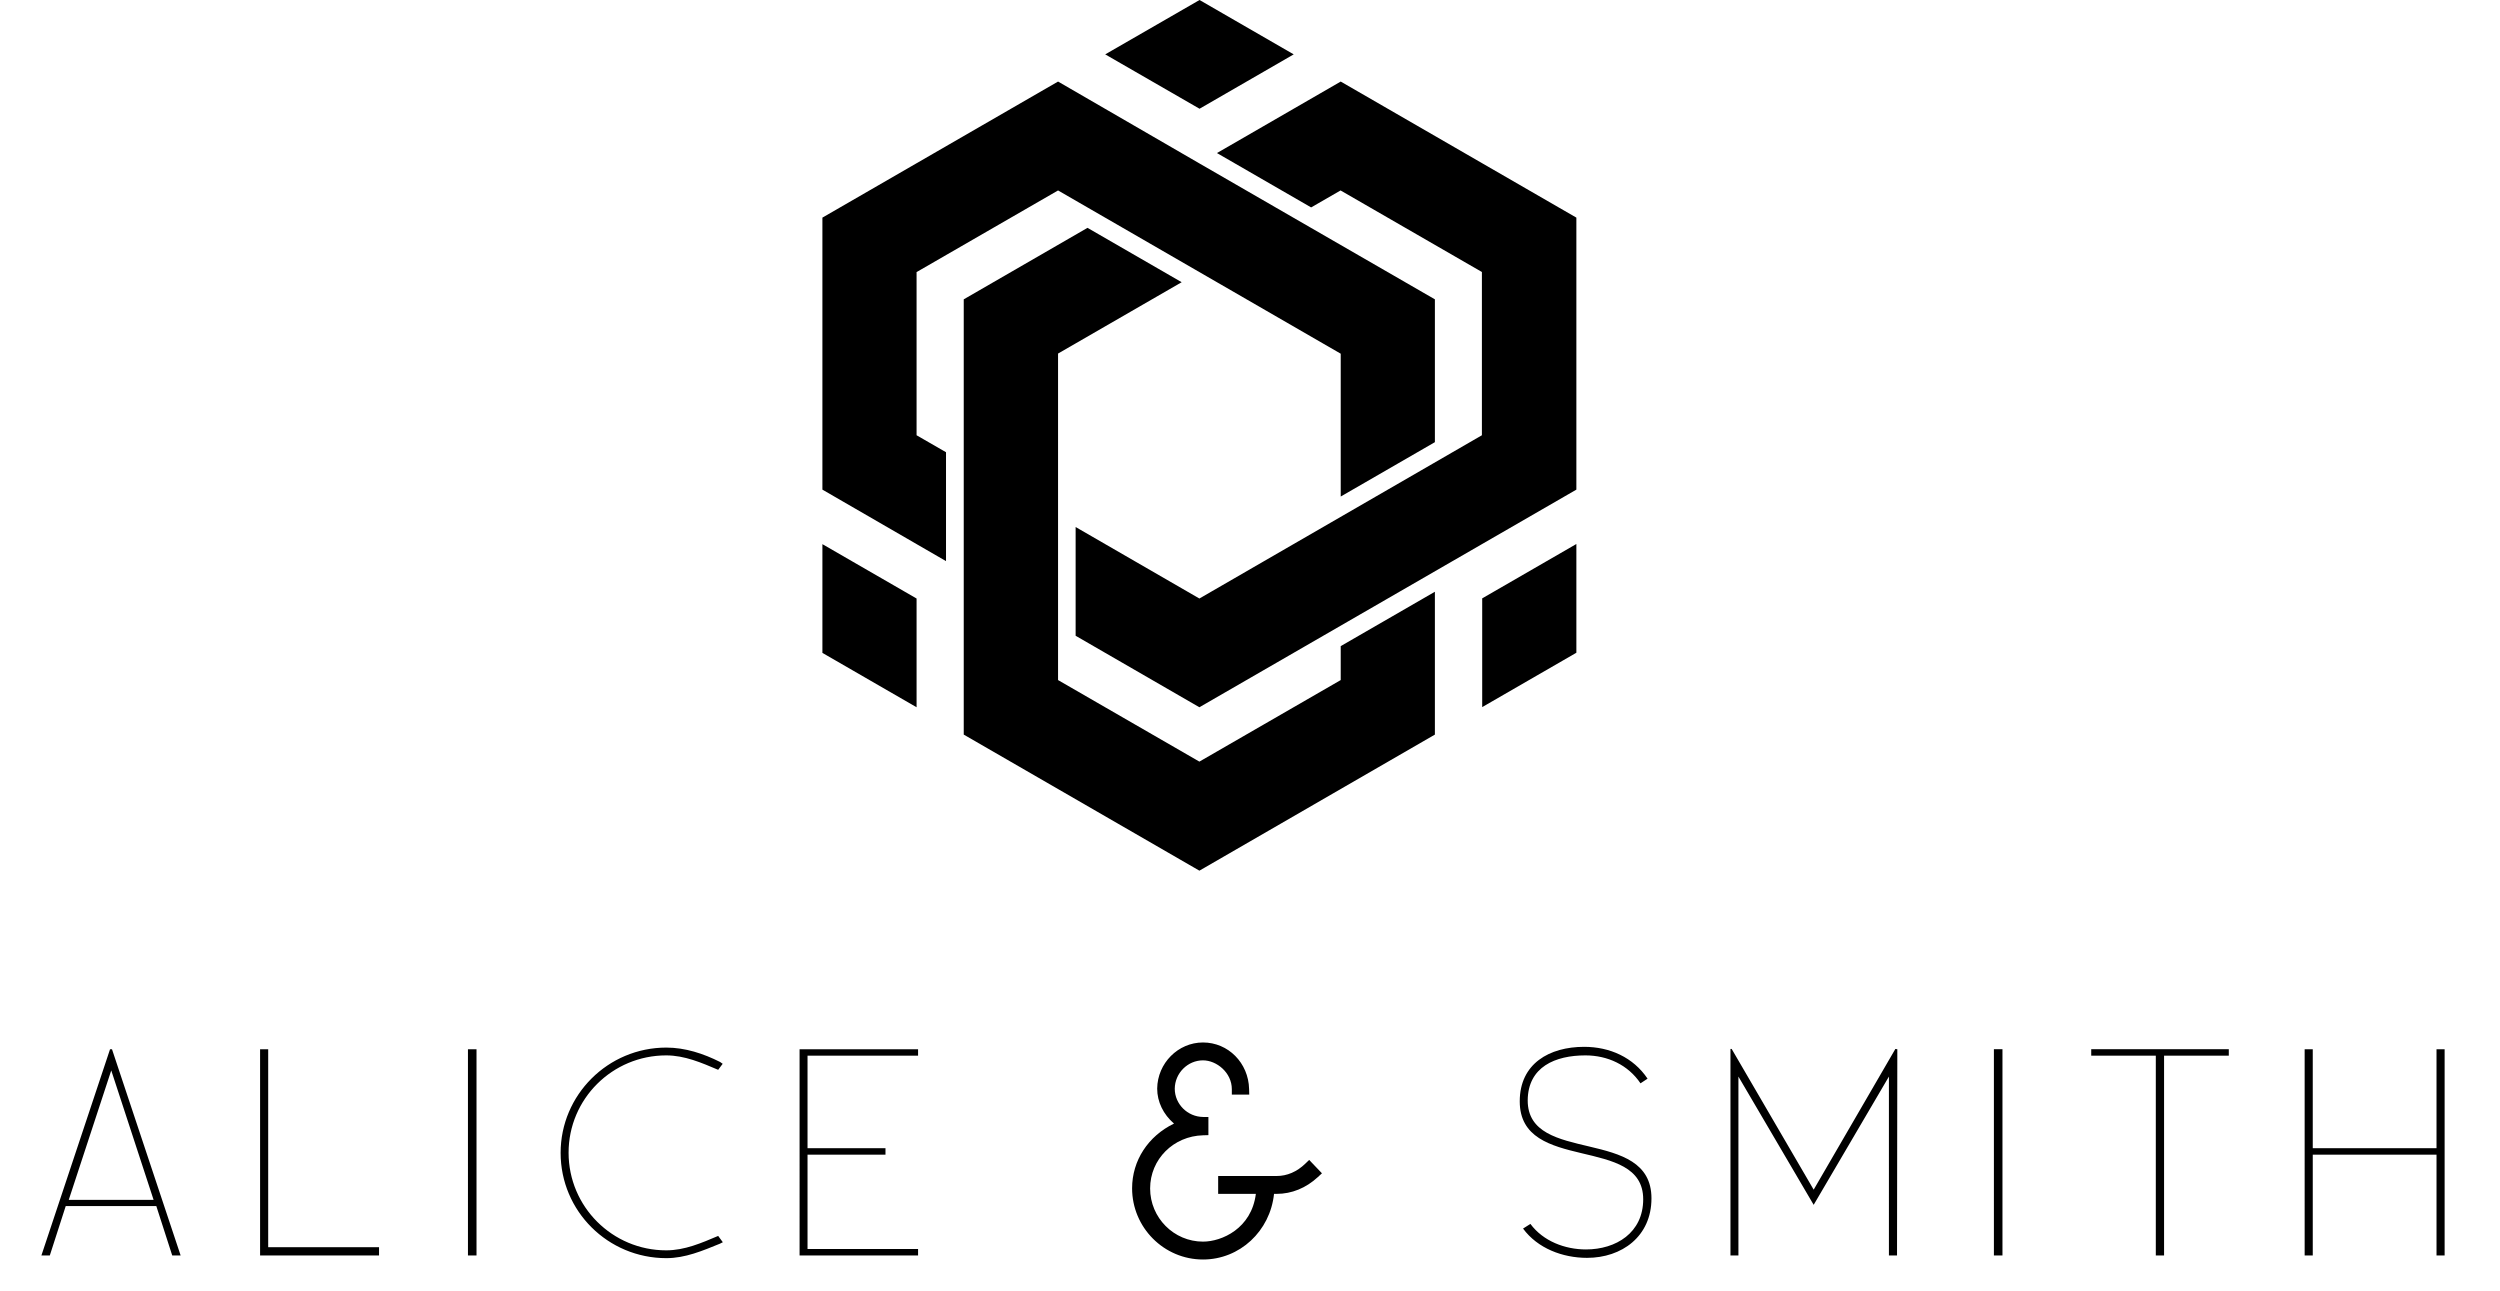 <svg xmlns="http://www.w3.org/2000/svg" viewBox="0 0 1664.538 859.699">
  <path d="M861.369 36.2l-62.7 36.2-62.8-36.2 62.8-36.2 62.7 36.2zm-251 144.9l94.1-54.3 188.2 108.7v95.1l62.7-36.2v-95.1l-94.1-54.3-62.7-36.2-94.1-54.5-156.9 90.6V326l82.3 47.6v-72.5l-19.6-11.3V181.1h.1zm-62.8 253.6l62.7 36.2v-72.4l-62.7-36.2v72.4zm502-72.5l-62.7 36.2v72.4l62.7-36.2v-72.4zm-345.1-126.8l82.3-47.5-62.7-36.2-82.4 47.6v289.8l156.9 90.6 156.8-90.6V394l-62.7 36.2v22.6l-94.1 54.3-94.1-54.3V235.4zM892.668 54.3l-82.4 47.6 62.7 36.2 19.6-11.3 94.1 54.3v108.7l-188.1 108.7-82.4-47.6v72.4l82.4 47.6 251-144.9V144.9l-156.9-90.6zM74.569 698.6l45.7 137.3h-5.6l-10.6-32.9h-60.3l-10.6 32.9h-5.6l45.7-137.3h1.3zm-.5 14.1l-28.3 86.2h56.5l-28.2-86.2zm99.1 123.2V698.6h5.4v131.8h73.8v5.5h-79.2zm138.4-137.3h5.7v137.3h-5.7V698.6zm167.699 129.5c-11.5 4.7-23.1 9.6-35.6 9.6-38.9 0-70.4-31.3-70.4-70.1 0-38.6 31.5-70.1 70.4-70.1 12.5 0 24.7 4 35.8 9.6l1.7 1.2-3 4c-11.1-4.7-22.3-9.6-34.6-9.6-35.8 0-65 28.9-65 64.8 0 36 29.2 65 65 65 12.3 0 23.5-4.9 34.6-9.6l3.1 4.2-2 1zm53.101 7.8V698.6h78.9v4.3h-73.6v61.6h51.9v4.3h-51.9v62.8h73.6v4.3h-78.9zm268.6 2.7c-26 0-47.2-21.3-47.2-47.4 0-18.5 10.7-34.8 27.9-43.1-7.1-6.1-11.2-14.5-11.2-23.3.2-16.9 13.9-30.7 30.5-30.7 16.8 0 30.3 13.6 30.7 31l.1 3.7h-11.6v-3.6c0-11-10.1-19.2-19.2-19.2-10.2 0-18.7 8.5-18.8 18.9 0 10.2 8.5 18.7 18.9 18.8h3.5v12.1l-3.5.1c-19.8.5-35.3 16-35.3 35.4 0 19.5 15.8 35.4 35.2 35.4 12.5 0 32.3-8.7 35.2-31.8h-25.1V783h38.9c7 0 13.5-2.8 19.1-8.2l2.6-2.5 8.5 8.9-2.7 2.5c-7.9 7.3-17.4 11.2-27.5 11.2h-1.7c-2.6 24.8-22.8 43.7-47.3 43.7"/>
  <path d="M844.869 791.2c-.9 24-19.3 43.8-44 43.8-23.8 0-43.6-19.8-43.6-43.8 0-19 12.3-35.6 31.6-42.2-9.6-5.6-15-14.6-15-24.2.2-14.9 12.3-27.1 26.9-27.1 14.8 0 26.8 11.8 27.1 27.5h-4.3c0-13.2-12-22.8-22.8-22.8-12.3 0-22.3 10.1-22.4 22.4 0 11.8 9.6 22.3 22.4 22.4v5c-21.7.5-38.8 17.7-38.8 38.9 0 21.4 17.6 38.9 38.8 38.9 15.5 0 37.9-11.6 39.1-38.9h-25.4v-4.7h35.3c7.8 0 15.3-3.1 21.6-9.2l3.5 3.7c-7.3 6.8-15.8 10.3-25 10.3h-5zm254.699 6.7c0 25.4-19.8 39.6-42.9 39.6-16.2 0-32.9-6.3-42.6-19.5l4.9-3.1c8.5 11.5 23 17 37 17 20 0 38.1-11.1 38.1-33.4 0-43.1-82.2-17-82.2-65.2 0-25.2 19.8-36.3 42.9-36.3 17 0 32.7 7 42.2 21.2l-4.7 3.1c-8.3-12.3-21.9-18.6-36.7-18.6-20 0-38.2 7.6-38.4 29.9-.099 43.3 82.401 17.1 82.4 65.3m163.5 38h-5.4V716.8l-50.1 85.4-50.1-85.4v119.1h-5.3V698.4h.8l54.6 93.7 54.4-93.7 1.3.2-.2 137.3zm64.5-137.3h5.7v137.3h-5.7V698.6zm113.301 4.3v133h-5.5v-133h-43v-4.3h91.6v4.3h-43.1zm181.4 133v-67.1h-82.4v67.1h-5.4V698.6h5.4v65.9h82.4v-65.9h5.4v137.3h-5.4z"/>
</svg>